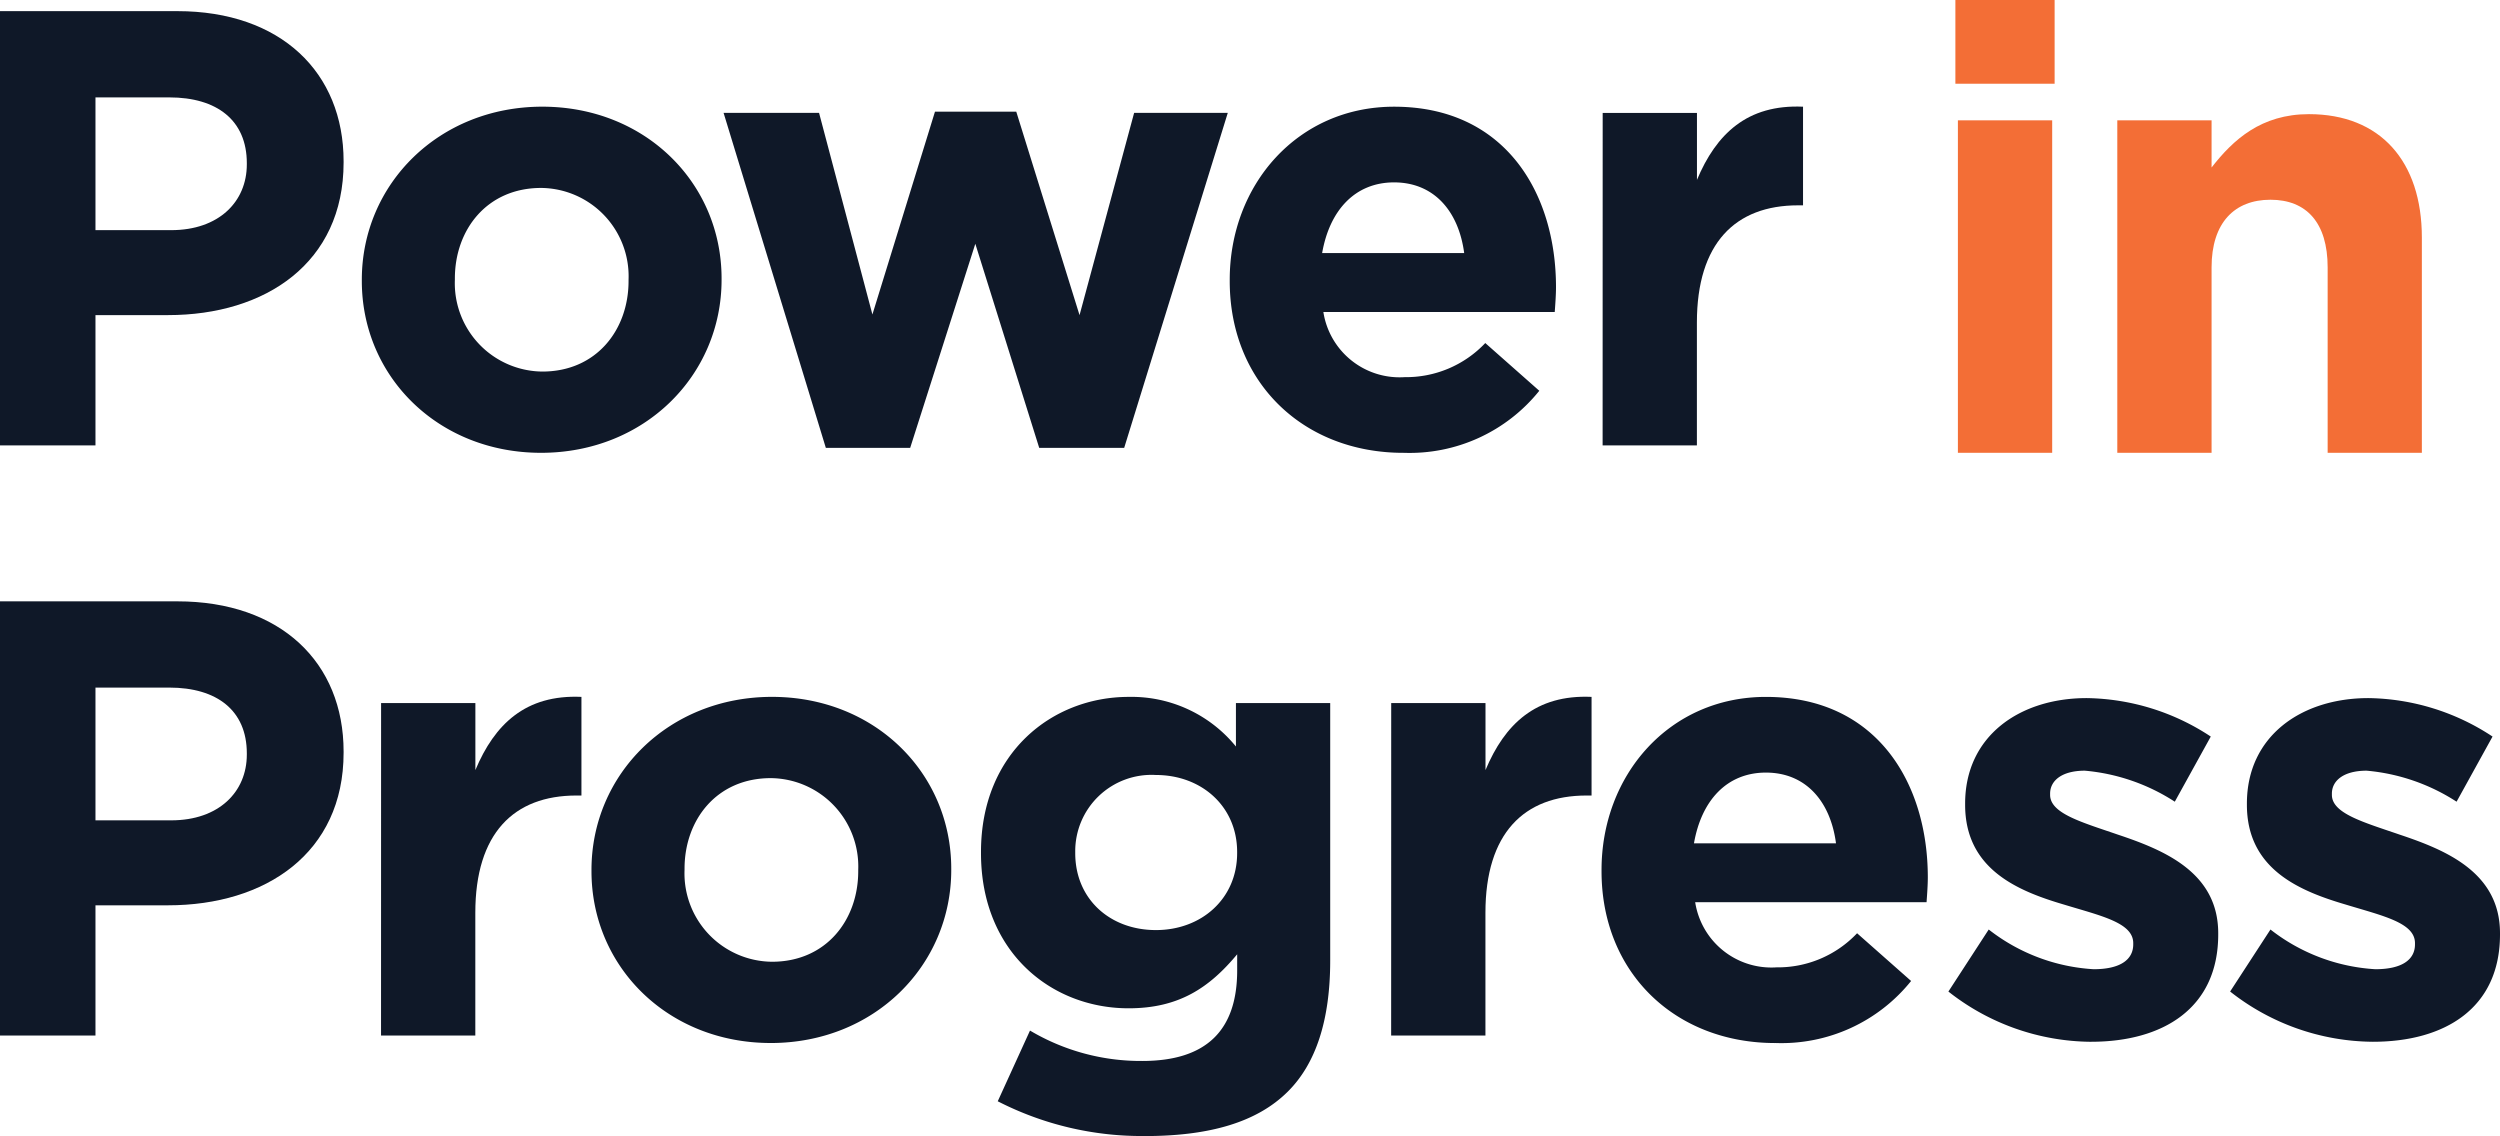 <svg xmlns="http://www.w3.org/2000/svg" width="199.012" height="90.436" viewBox="0 0 199.012 90.436"><defs><style>.a{fill:#f36e36;}.b{fill:#0f1828;}</style></defs><g transform="translate(20630 5257)"><g transform="translate(-20474.342 -5257)"><path class="a" d="M305.427,779.124h7.9v-6.666h-7.9Zm.2,29.381h7.506V782.038h-7.506Z" transform="translate(-305.427 -772.458)"/><path class="a" d="M316.255,807.052h7.505V792.288c0-3.556,1.827-5.383,4.691-5.383S333,788.732,333,792.288v14.764H340.5V789.918c0-6.075-3.308-9.826-8.987-9.826-3.8,0-6.023,2.025-7.753,4.246v-3.752h-7.505Z" transform="translate(-303.366 -771.005)"/></g><g transform="translate(-20630 -5209.129)"><path class="b" d="M174.662,847.238h7.6V836.869h5.777c7.753,0,13.975-4.149,13.975-12.147v-.1c0-7.061-4.988-11.95-13.234-11.95H174.662Zm7.6-17.134V819.537h5.876c3.8,0,6.172,1.827,6.172,5.234v.1c0,2.963-2.221,5.234-6.023,5.234Z" transform="translate(-174.662 -812.673)"/><path class="b" d="M200.143,846.024h7.506v-9.776c0-6.321,3.06-9.333,8.048-9.333h.4v-7.852c-4.444-.2-6.912,2.174-8.443,5.827v-5.333h-7.506Z" transform="translate(-169.811 -811.459)"/><path class="b" d="M228.487,846.615c8.247,0,14.369-6.172,14.369-13.776v-.1c0-7.605-6.073-13.679-14.27-13.679-8.246,0-14.369,6.172-14.369,13.777v.1c0,7.6,6.073,13.677,14.27,13.677m.1-6.468a7.031,7.031,0,0,1-6.962-7.308v-.1c0-3.9,2.568-7.209,6.864-7.209a7.032,7.032,0,0,1,6.962,7.308v.1c0,3.9-2.568,7.209-6.864,7.209" transform="translate(-167.132 -811.457)"/><path class="b" d="M253.3,854.022c5.135,0,8.937-1.087,11.406-3.556,2.222-2.222,3.358-5.678,3.358-10.418V819.556h-7.505v3.456a10.717,10.717,0,0,0-8.543-3.95c-6.073,0-11.751,4.445-11.751,12.344v.1c0,7.852,5.579,12.345,11.751,12.345,4,0,6.42-1.63,8.642-4.3v1.284c0,4.739-2.42,7.209-7.555,7.209a17.27,17.27,0,0,1-8.937-2.42l-2.568,5.629a25.116,25.116,0,0,0,11.7,2.765m.889-16.394c-3.654,0-6.42-2.469-6.42-6.123v-.1a6.074,6.074,0,0,1,6.42-6.122c3.653,0,6.468,2.518,6.468,6.122v.1c0,3.606-2.815,6.123-6.468,6.123" transform="translate(-162.173 -811.457)"/><path class="b" d="M267.694,846.024H275.2v-9.776c0-6.321,3.06-9.333,8.048-9.333h.4v-7.852c-4.445-.2-6.912,2.174-8.443,5.827v-5.333h-7.506Z" transform="translate(-156.952 -811.459)"/><path class="b" d="M295.593,846.615a13.236,13.236,0,0,0,10.813-4.938l-4.3-3.8a8.674,8.674,0,0,1-6.418,2.715,6.138,6.138,0,0,1-6.47-5.184h18.418c.05-.692.1-1.383.1-1.976,0-7.505-4.05-14.369-12.888-14.369-7.7,0-13.085,6.222-13.085,13.777v.1c0,8.1,5.877,13.677,13.826,13.677m-6.468-15.9c.592-3.407,2.618-5.629,5.727-5.629,3.16,0,5.136,2.271,5.579,5.629Z" transform="translate(-154.273 -811.457)"/><path class="b" d="M316.316,846.5c5.728,0,10.123-2.666,10.123-8.542v-.1c0-4.839-4.3-6.617-8-7.852-2.863-.987-5.382-1.678-5.382-3.16v-.1c0-1.036.938-1.826,2.765-1.826a15.681,15.681,0,0,1,7.16,2.469l2.864-5.185a18.324,18.324,0,0,0-9.876-3.062c-5.332,0-9.678,3.013-9.678,8.395v.1c0,5.135,4.2,6.864,7.9,7.951,2.914.889,5.482,1.431,5.482,3.06v.1c0,1.186-.988,1.976-3.16,1.976a14.967,14.967,0,0,1-8.344-3.16l-3.21,4.938a18.542,18.542,0,0,0,11.357,4" transform="translate(-149.858 -811.441)"/><path class="b" d="M335.16,846.5c5.728,0,10.123-2.666,10.123-8.542v-.1c0-4.839-4.3-6.617-8-7.852-2.864-.987-5.382-1.678-5.382-3.16v-.1c0-1.036.938-1.826,2.765-1.826a15.686,15.686,0,0,1,7.16,2.469l2.863-5.185a18.321,18.321,0,0,0-9.876-3.062c-5.332,0-9.678,3.013-9.678,8.395v.1c0,5.135,4.2,6.864,7.9,7.951,2.913.889,5.48,1.431,5.48,3.06v.1c0,1.186-.988,1.976-3.16,1.976a14.967,14.967,0,0,1-8.344-3.16L323.8,842.5a18.537,18.537,0,0,0,11.356,4" transform="translate(-146.271 -811.441)"/></g><g transform="translate(-20630 -5256.111)"><path class="b" d="M174.662,807.77h7.6V797.4h5.777c7.753,0,13.975-4.148,13.975-12.147v-.1c0-7.061-4.988-11.95-13.234-11.95H174.662Zm7.6-17.134V780.069h5.876c3.8,0,6.172,1.827,6.172,5.234v.1c0,2.963-2.221,5.234-6.023,5.234Z" transform="translate(-174.662 -773.205)"/><path class="b" d="M213.128,807.146c8.247,0,14.369-6.172,14.369-13.776v-.1c0-7.6-6.073-13.678-14.27-13.678-8.246,0-14.368,6.173-14.368,13.777v.1c0,7.6,6.072,13.677,14.269,13.677m.1-6.468a7.032,7.032,0,0,1-6.962-7.308v-.1c0-3.9,2.569-7.209,6.864-7.209a7.032,7.032,0,0,1,6.962,7.308v.1c0,3.9-2.568,7.209-6.864,7.209" transform="translate(-170.056 -771.989)"/><path class="b" d="M231.192,806.688h6.715l5.185-16.245,5.086,16.245h6.765l8.246-26.664h-7.455l-4.345,16.1-5.038-16.2h-6.469L234.9,796.072l-4.247-16.049h-7.6Z" transform="translate(-165.452 -771.926)"/><path class="b" d="M270.728,807.146a13.236,13.236,0,0,0,10.813-4.938l-4.3-3.8a8.676,8.676,0,0,1-6.42,2.715,6.138,6.138,0,0,1-6.468-5.184h18.418c.049-.692.1-1.383.1-1.976,0-7.505-4.05-14.369-12.888-14.369-7.7,0-13.085,6.222-13.085,13.777v.1c0,8.1,5.876,13.677,13.826,13.677m-6.47-15.9c.593-3.407,2.618-5.629,5.728-5.629,3.16,0,5.135,2.271,5.58,5.629Z" transform="translate(-159.006 -771.989)"/><path class="b" d="M281.836,806.556h7.505v-9.776c0-6.321,3.062-9.332,8.049-9.332h.4v-7.852c-4.445-.2-6.912,2.172-8.444,5.827v-5.333h-7.505Z" transform="translate(-154.26 -771.991)"/></g></g></svg>